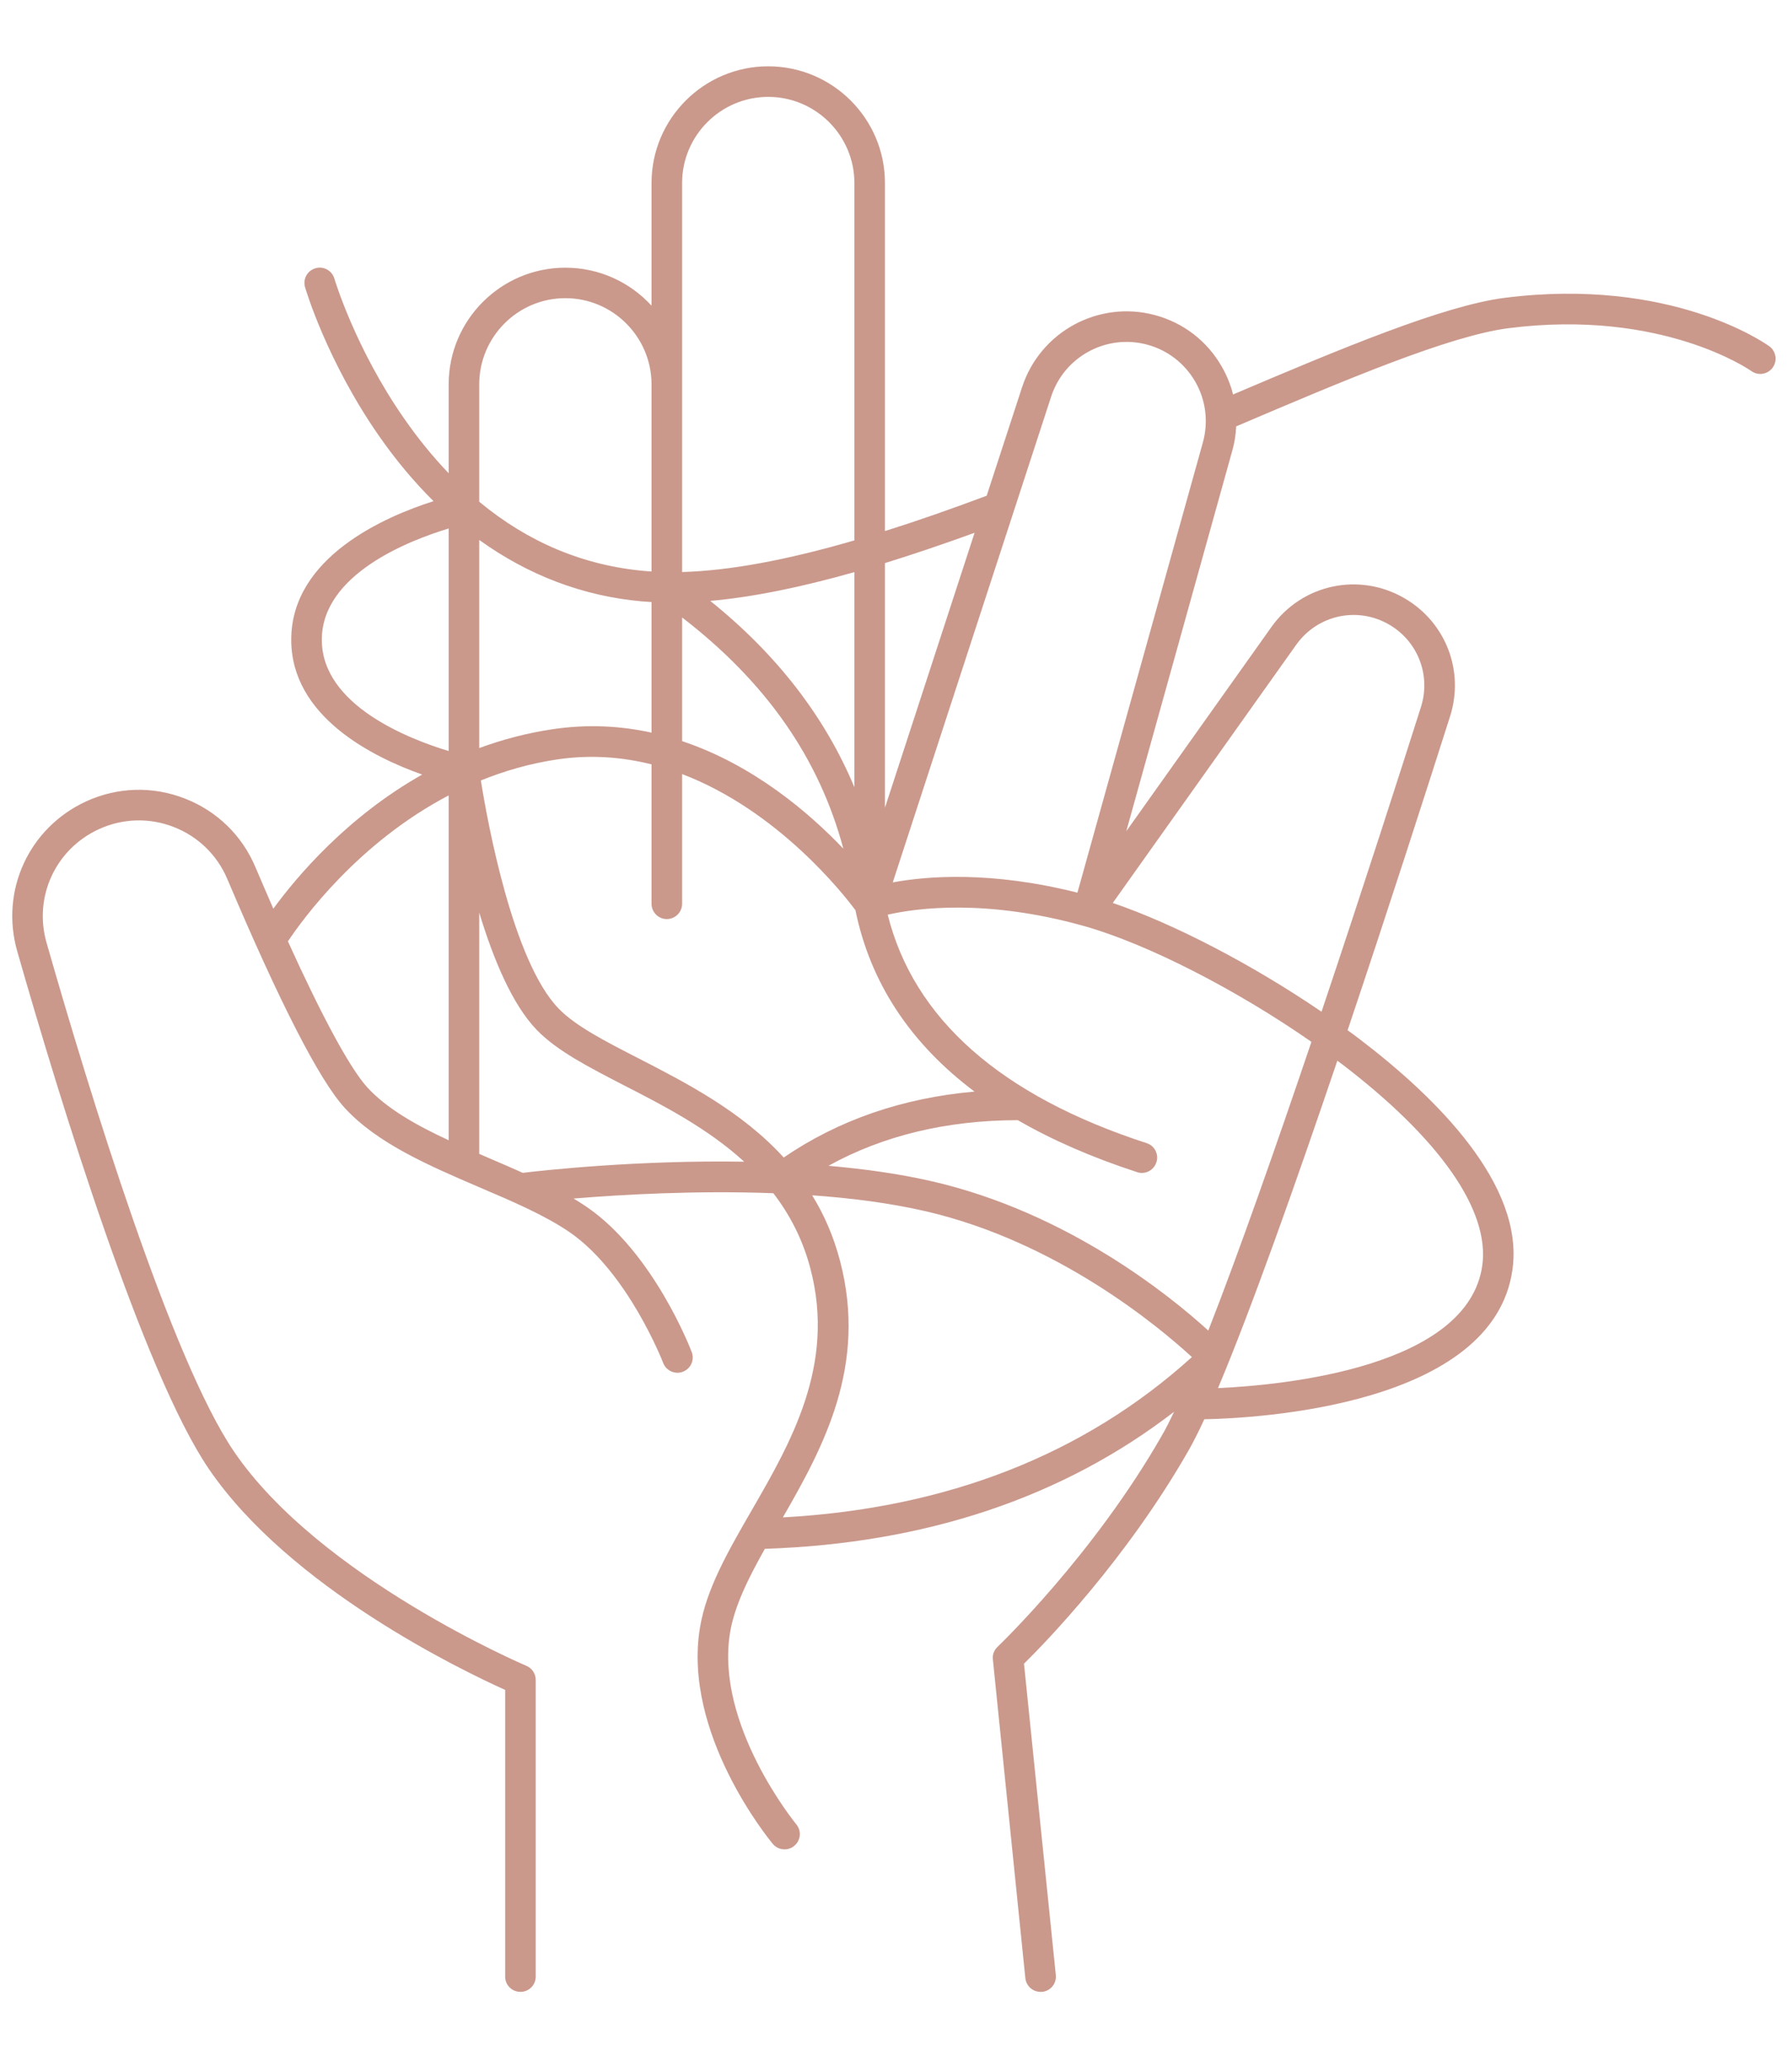 <svg version="1.2" preserveAspectRatio="xMidYMid meet" height="113" viewBox="0 0 73.5 84.75" zoomAndPan="magnify" width="98" xmlns:xlink="http://www.w3.org/1999/xlink" xmlns="http://www.w3.org/2000/svg"><defs><clipPath id="dfa14ffd9d"><path d="M 0 2.719 L 73 2.719 L 73 81.68 L 0 81.68 Z M 0 2.719"></path></clipPath></defs><g id="c798e42bae"><g clip-path="url(#dfa14ffd9d)" clip-rule="nonzero"><path d="M 0.707 39.008 C 2.492 45.246 5.891 56.305 8.562 60.23 C 11.887 65.113 18.973 68.512 20.719 69.297 L 20.719 81.055 C 20.719 81.402 21 81.68 21.348 81.68 C 21.691 81.68 21.973 81.402 21.973 81.055 L 21.973 68.887 C 21.973 68.633 21.82 68.406 21.59 68.309 C 21.504 68.273 13.117 64.691 9.598 59.523 C 7.023 55.746 3.676 44.832 1.91 38.66 C 1.371 36.777 2.277 34.816 4.059 34 C 5.035 33.555 6.121 33.523 7.121 33.91 C 8.121 34.297 8.906 35.059 9.324 36.047 C 11.484 41.145 13.105 44.305 14.141 45.434 C 15.477 46.891 17.602 47.801 19.656 48.684 C 21.047 49.277 22.359 49.84 23.367 50.531 C 25.754 52.176 27.18 55.832 27.199 55.887 C 27.324 56.211 27.688 56.375 28.008 56.25 C 28.332 56.129 28.496 55.766 28.371 55.441 C 28.309 55.277 26.797 51.371 24.078 49.5 C 23.902 49.379 23.715 49.262 23.527 49.148 C 25.473 48.988 28.543 48.809 31.719 48.93 C 32.391 49.805 32.93 50.824 33.246 52.047 C 34.27 55.977 32.441 59.145 30.828 61.938 C 29.875 63.59 28.973 65.148 28.711 66.734 C 27.984 71.082 31.543 75.43 31.695 75.609 C 31.82 75.762 32 75.836 32.18 75.836 C 32.32 75.836 32.461 75.789 32.578 75.691 C 32.844 75.473 32.883 75.078 32.66 74.809 C 32.629 74.77 29.316 70.719 29.945 66.941 C 30.125 65.859 30.695 64.715 31.371 63.512 C 37.969 63.293 43.598 61.406 48.156 57.891 C 47.98 58.262 47.82 58.582 47.672 58.836 C 44.855 63.773 40.953 67.492 40.914 67.531 C 40.773 67.664 40.699 67.855 40.723 68.047 L 42.055 81.117 C 42.09 81.441 42.363 81.68 42.68 81.68 C 42.699 81.68 42.723 81.68 42.742 81.68 C 43.09 81.645 43.34 81.336 43.305 80.992 L 42 68.223 C 42.891 67.344 46.211 63.93 48.762 59.457 C 48.949 59.125 49.164 58.703 49.395 58.199 C 51.555 58.156 61.254 57.652 62.035 52.062 C 62.523 48.578 58.91 45.008 55.789 42.629 C 55.621 42.5 55.449 42.371 55.273 42.246 C 56.934 37.312 58.488 32.473 59.477 29.371 C 60.066 27.516 59.305 25.531 57.625 24.543 C 55.758 23.445 53.398 23.949 52.145 25.715 L 46.195 34.086 L 50.543 18.48 C 50.637 18.152 50.688 17.816 50.703 17.484 C 55.234 15.551 59.477 13.762 61.883 13.457 C 68.184 12.656 71.797 15.191 71.832 15.215 C 72.113 15.418 72.504 15.355 72.707 15.074 C 72.91 14.797 72.848 14.402 72.57 14.199 C 72.406 14.082 68.547 11.352 61.727 12.211 C 59.219 12.531 55.051 14.27 50.574 16.176 C 50.477 15.781 50.32 15.398 50.113 15.035 C 49.512 13.984 48.535 13.23 47.359 12.918 C 45.051 12.305 42.664 13.605 41.922 15.875 L 40.469 20.328 C 38.977 20.887 37.59 21.371 36.297 21.777 L 36.297 7.504 C 36.297 4.867 34.148 2.719 31.508 2.719 C 28.871 2.719 26.723 4.867 26.723 7.504 L 26.723 12.535 C 25.848 11.578 24.586 10.977 23.188 10.977 C 20.551 10.977 18.402 13.121 18.402 15.762 L 18.402 19.406 C 17.762 18.738 17.152 17.992 16.574 17.16 C 14.566 14.277 13.723 11.453 13.715 11.426 C 13.617 11.094 13.27 10.902 12.938 11 C 12.605 11.098 12.414 11.445 12.512 11.777 C 12.547 11.898 13.41 14.797 15.523 17.844 C 16.223 18.852 16.977 19.754 17.781 20.551 C 15.809 21.176 11.945 22.84 11.945 26.234 C 11.945 29.375 15.262 31.035 17.316 31.762 C 14.238 33.5 12.188 35.926 11.211 37.262 C 10.973 36.719 10.73 36.152 10.477 35.559 C 9.926 34.254 8.895 33.254 7.574 32.742 C 6.258 32.23 4.824 32.273 3.539 32.859 C 1.188 33.938 -0.004 36.523 0.707 39.008 Z M 21.441 48.094 C 21.016 47.902 20.582 47.715 20.152 47.531 C 19.984 47.461 19.82 47.387 19.656 47.316 L 19.656 37.422 C 20.227 39.309 21.004 41.188 22.016 42.234 C 22.844 43.09 24.129 43.75 25.613 44.516 C 27.215 45.336 29.031 46.273 30.523 47.637 C 26.176 47.566 22.324 47.988 21.441 48.094 Z M 44.461 37.973 C 47.043 38.699 50.711 40.578 53.789 42.723 C 52.34 47.004 50.816 51.352 49.559 54.562 C 47.973 53.117 43.789 49.73 38.262 48.449 C 36.914 48.137 35.457 47.934 33.98 47.805 C 36.215 46.57 38.816 45.938 41.746 45.934 C 43.164 46.754 44.797 47.465 46.641 48.066 C 46.707 48.09 46.77 48.098 46.836 48.098 C 47.098 48.098 47.344 47.93 47.43 47.664 C 47.539 47.336 47.359 46.98 47.027 46.875 C 41.043 44.93 37.477 41.777 36.41 37.508 C 37.535 37.25 40.406 36.836 44.461 37.973 Z M 26.188 43.398 C 24.801 42.688 23.602 42.07 22.914 41.359 C 21.031 39.418 19.992 33.695 19.723 32.004 C 20.688 31.613 21.73 31.309 22.855 31.141 C 24.223 30.938 25.52 31.043 26.723 31.344 L 26.723 37.062 C 26.723 37.406 27.004 37.688 27.348 37.688 C 27.695 37.688 27.977 37.406 27.977 37.062 L 27.977 31.742 C 31.934 33.25 34.625 36.703 35.086 37.324 C 35.695 40.293 37.328 42.777 39.969 44.762 C 37.012 45.023 34.391 45.93 32.145 47.465 C 30.426 45.578 28.156 44.41 26.188 43.398 Z M 27.977 30.391 L 27.977 25.32 C 31.418 27.969 33.598 31.09 34.59 34.801 C 33.18 33.32 30.891 31.363 27.977 30.391 Z M 29.133 24.641 C 30.84 24.488 32.793 24.098 35.043 23.461 L 35.043 32.281 C 33.836 29.391 31.863 26.836 29.133 24.641 Z M 26.723 30.043 C 25.465 29.766 24.109 29.688 22.668 29.902 C 21.594 30.062 20.59 30.332 19.656 30.676 L 19.656 22.141 C 21.668 23.59 23.914 24.445 26.324 24.66 C 26.457 24.672 26.59 24.68 26.723 24.688 Z M 34.461 51.73 C 34.195 50.703 33.801 49.809 33.312 49.016 C 34.93 49.129 36.527 49.336 37.98 49.672 C 43.383 50.926 47.543 54.414 48.887 55.648 C 44.469 59.648 38.836 61.855 32.109 62.223 C 33.793 59.305 35.57 55.992 34.461 51.73 Z M 55.027 43.625 C 59.062 46.703 61.109 49.637 60.797 51.891 C 60.211 56.07 52.664 56.797 49.957 56.922 C 51.309 53.715 53.113 48.625 54.852 43.496 C 54.91 43.539 54.973 43.582 55.027 43.625 Z M 53.164 26.441 C 54.043 25.207 55.688 24.855 56.992 25.621 C 58.164 26.312 58.691 27.699 58.281 28.992 C 57.492 31.473 55.93 36.348 54.203 41.488 C 51.402 39.574 48.168 37.887 45.641 37.027 Z M 43.113 16.266 C 43.648 14.625 45.371 13.688 47.039 14.129 C 47.887 14.355 48.59 14.898 49.027 15.656 C 49.461 16.418 49.57 17.301 49.336 18.145 L 44.191 36.605 C 40.652 35.711 38.023 35.922 36.617 36.184 Z M 39.973 21.848 L 36.297 33.121 L 36.297 23.09 C 37.449 22.734 38.672 22.32 39.973 21.848 Z M 27.977 7.504 C 27.977 5.559 29.562 3.973 31.508 3.973 C 33.457 3.973 35.043 5.559 35.043 7.504 L 35.043 22.16 C 32.23 22.977 29.906 23.402 27.977 23.457 L 27.977 15.77 C 27.977 15.766 27.977 15.766 27.977 15.762 C 27.977 15.75 27.977 15.738 27.977 15.73 Z M 23.188 12.227 C 25.125 12.227 26.703 13.797 26.723 15.73 L 26.723 23.434 C 26.625 23.43 26.531 23.422 26.438 23.414 C 23.93 23.188 21.66 22.238 19.656 20.574 L 19.656 15.762 C 19.656 13.812 21.242 12.227 23.188 12.227 Z M 13.199 26.234 C 13.199 23.543 16.797 22.156 18.402 21.672 L 18.402 30.797 C 16.797 30.312 13.199 28.93 13.199 26.234 Z M 18.402 32.617 L 18.402 46.758 C 17.086 46.148 15.867 45.465 15.066 44.59 C 14.363 43.82 13.23 41.73 11.809 38.602 C 12.426 37.676 14.691 34.562 18.402 32.617 Z M 18.402 32.617" style="stroke:none;fill-rule:nonzero;fill:#ca998c;fill-opacity:1;"></path></g></g></svg>